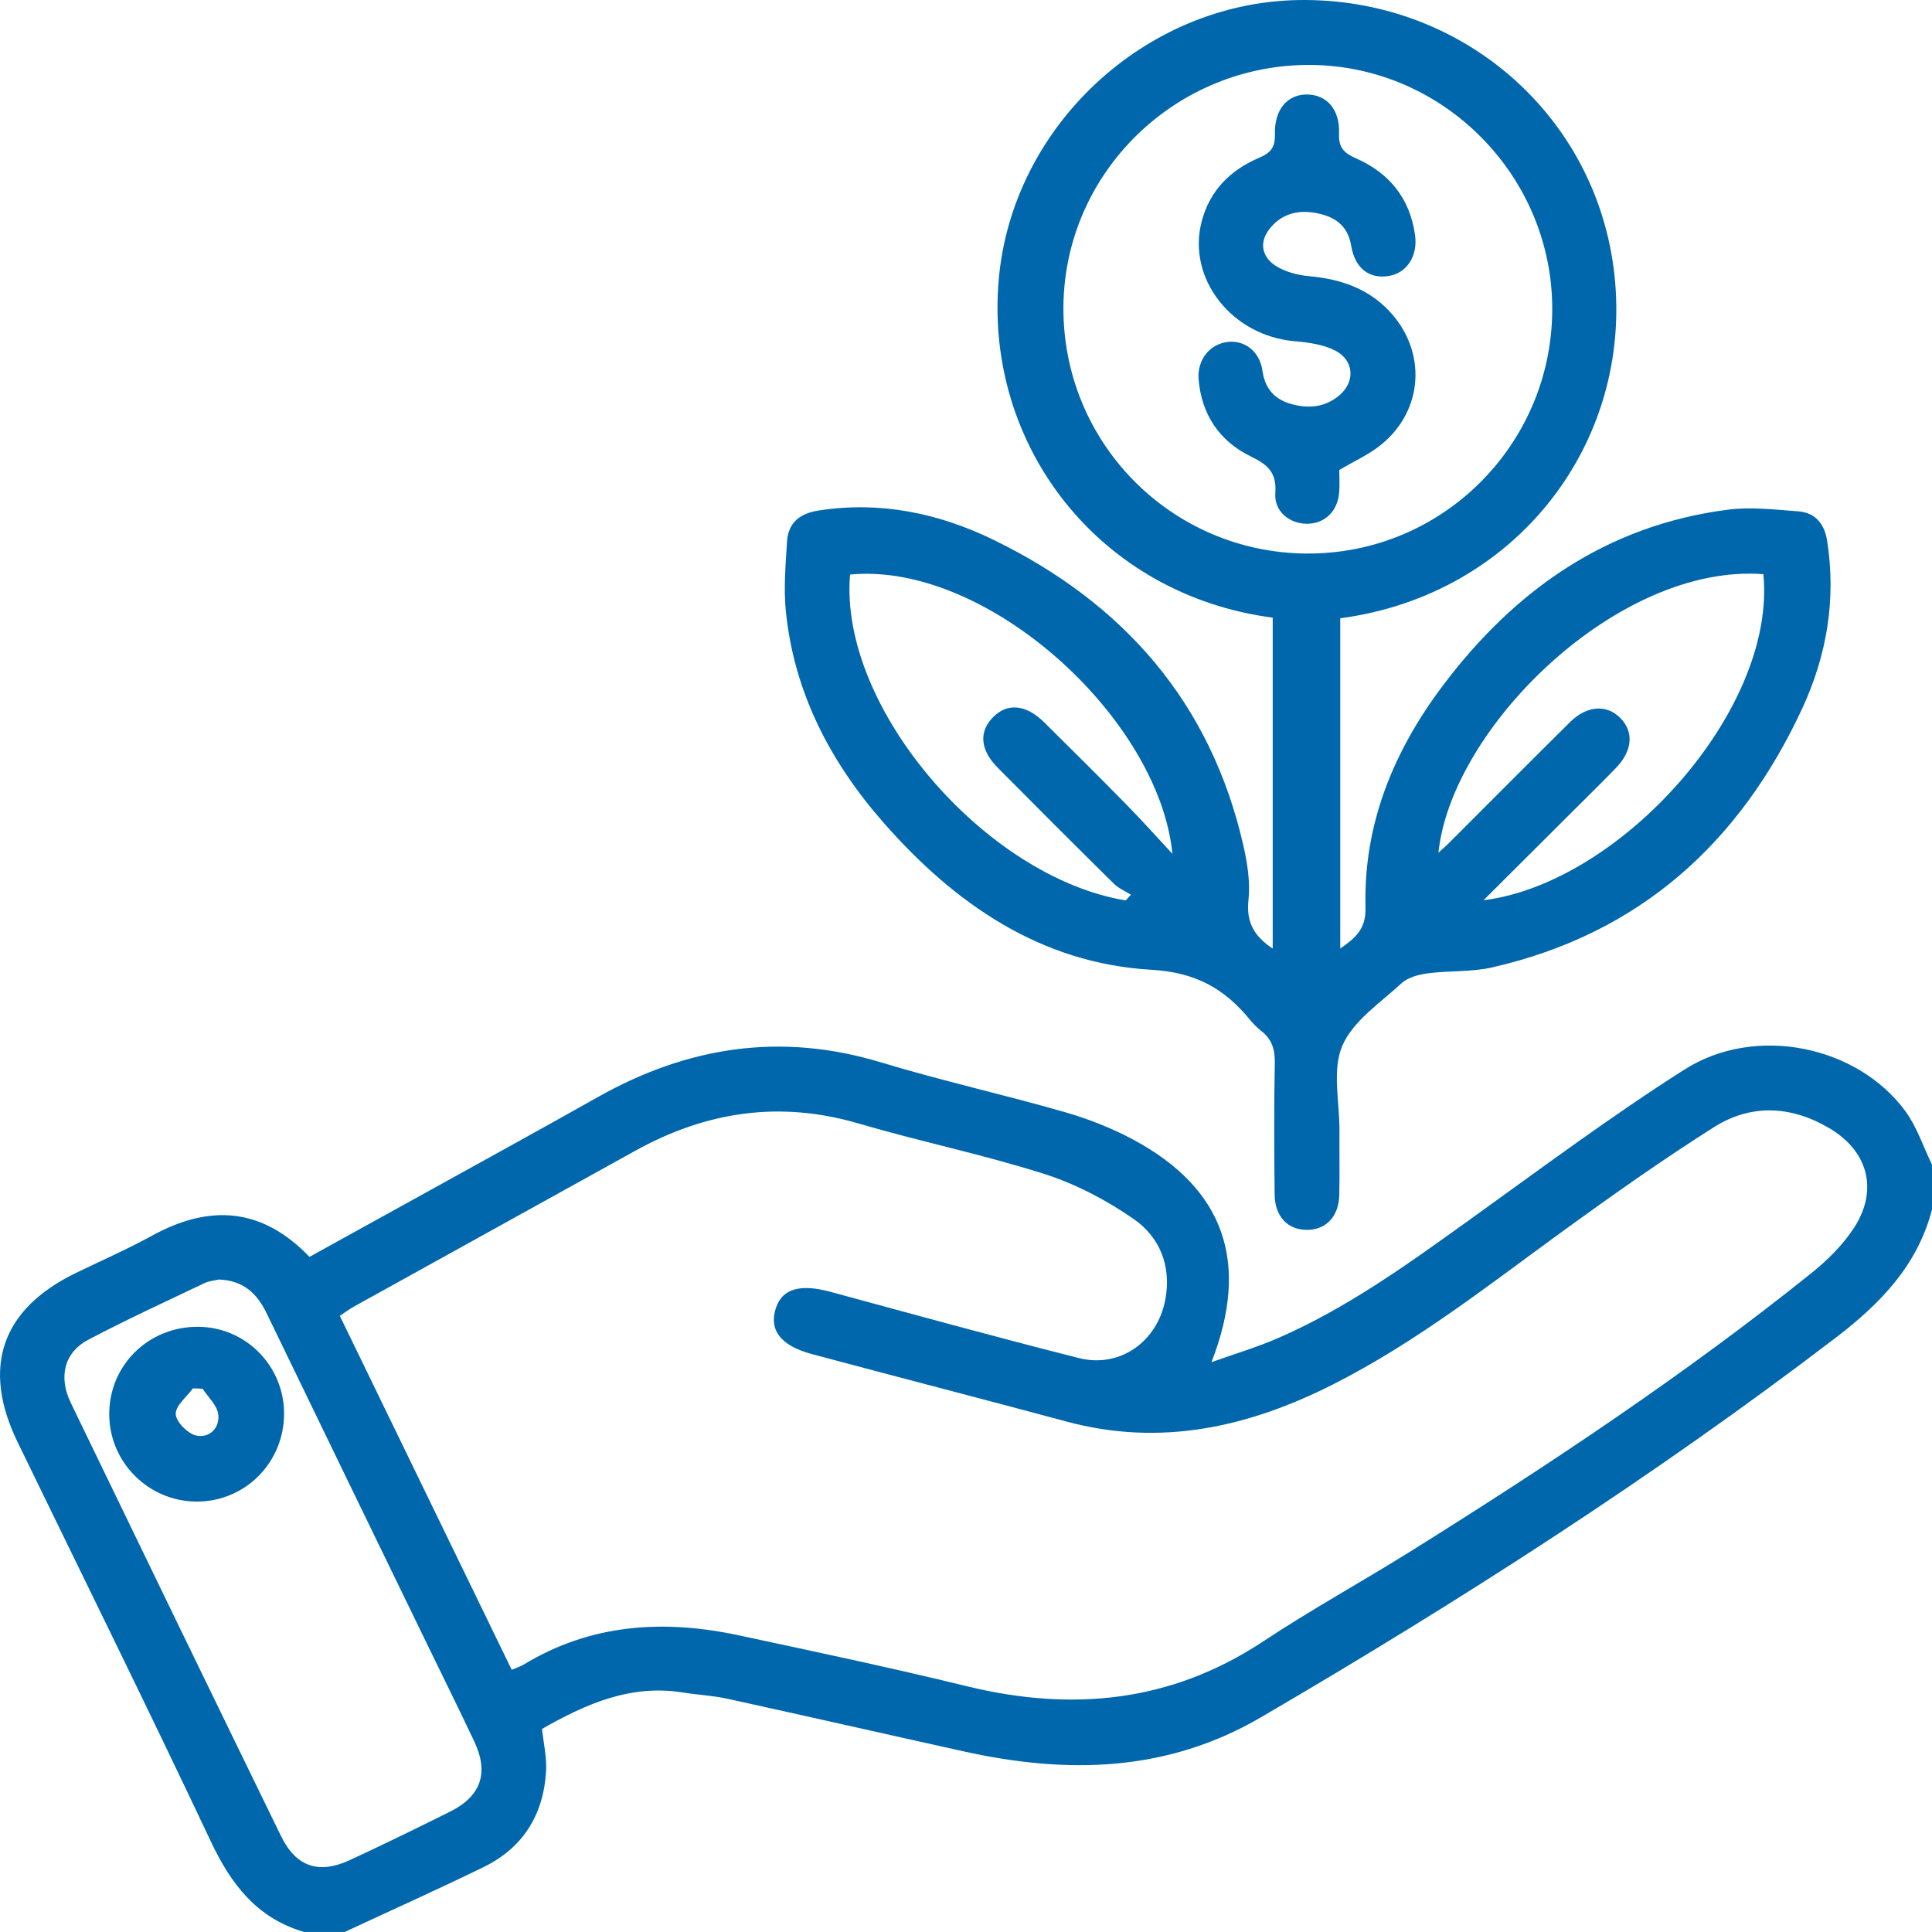<svg width="106" height="106" viewBox="0 0 106 106" fill="none" xmlns="http://www.w3.org/2000/svg">
<g clip-path="url(#clip0_4209_90891)">
<path d="M106 66.359C105.206 69.43 103.161 71.528 100.717 73.396C90.68 81.059 80.075 87.857 69.179 94.222C64.01 97.241 58.548 97.342 52.914 96.099C48.573 95.141 44.241 94.15 39.897 93.2C39.103 93.026 38.279 92.992 37.475 92.86C34.623 92.398 32.166 93.472 29.739 94.858C29.817 95.619 30.009 96.422 29.96 97.208C29.811 99.571 28.692 101.383 26.543 102.432C24.021 103.664 21.456 104.813 18.912 105.998H16.684C14.095 105.244 12.676 103.383 11.562 101.019C8.1 93.684 4.504 86.413 0.962 79.116C-1.022 75.027 0.078 71.827 4.149 69.85C5.549 69.169 6.977 68.544 8.341 67.796C11.488 66.069 14.359 66.23 16.979 68.959C18.662 68.029 20.34 67.105 22.017 66.176C25.615 64.183 29.221 62.208 32.806 60.189C37.725 57.417 42.848 56.625 48.332 58.287C51.662 59.296 55.066 60.053 58.412 61.014C59.717 61.389 61.014 61.9 62.211 62.545C67.157 65.217 68.605 69.263 66.467 74.737C67.797 74.262 68.98 73.911 70.103 73.423C73.904 71.773 77.239 69.359 80.584 66.957C84.497 64.15 88.363 61.258 92.425 58.678C96.32 56.205 101.898 57.37 104.538 60.963C105.176 61.834 105.522 62.918 106.002 63.904V66.355L106 66.359ZM28.07 91.617C28.387 91.481 28.567 91.428 28.724 91.332C32.431 89.08 36.42 88.841 40.544 89.725C44.712 90.618 48.883 91.499 53.021 92.51C58.818 93.927 64.251 93.407 69.328 90.042C71.984 88.281 74.788 86.746 77.491 85.054C85.01 80.35 92.398 75.449 99.329 69.894C100.239 69.165 101.123 68.303 101.746 67.328C103.058 65.27 102.485 63.152 100.375 61.903C98.297 60.671 96.086 60.544 94.041 61.84C91.255 63.603 88.555 65.509 85.885 67.446C81.743 70.452 77.725 73.637 73.129 75.96C68.485 78.308 63.675 79.388 58.503 77.991C53.854 76.737 49.189 75.54 44.54 74.291C42.825 73.831 42.185 72.969 42.562 71.789C42.908 70.7 43.897 70.425 45.562 70.876C50.102 72.108 54.637 73.36 59.2 74.512C61.454 75.081 63.512 73.597 63.938 71.291C64.277 69.457 63.632 67.875 62.197 66.879C60.702 65.844 59.017 64.956 57.287 64.407C53.936 63.34 50.475 62.63 47.098 61.639C42.779 60.372 38.743 60.985 34.868 63.13C29.71 65.987 24.552 68.841 19.398 71.698C19.151 71.836 18.923 72.01 18.644 72.195C21.793 78.68 24.914 85.105 28.076 91.617H28.07ZM11.997 70.204C11.792 70.254 11.482 70.274 11.22 70.399C9.082 71.418 6.928 72.407 4.832 73.512C3.531 74.197 3.194 75.54 3.884 76.969C7.716 84.9 11.56 92.827 15.423 100.745C16.245 102.428 17.494 102.845 19.198 102.053C21.043 101.196 22.874 100.303 24.697 99.395C26.402 98.544 26.835 97.261 26.014 95.529C25.141 93.691 24.24 91.865 23.349 90.033C20.441 84.039 17.526 78.049 14.626 72.048C14.1 70.959 13.345 70.249 11.997 70.2V70.204Z" fill="#0067AC"/>
<path d="M69.824 33.888C60.333 32.639 54.01 24.489 54.794 15.366C55.512 6.963 62.793 0.15 71.232 0.003C80.149 -0.151 87.617 6.296 88.577 15.084C89.577 24.241 83.252 32.632 73.533 33.922V52.043C74.364 51.463 74.951 50.976 74.919 49.798C74.797 45.236 76.455 41.219 79.149 37.635C83.089 32.391 88.133 28.827 94.784 27.966C96.052 27.8 97.369 27.959 98.659 28.055C99.583 28.124 100.094 28.724 100.242 29.648C100.755 32.866 100.23 35.959 98.88 38.87C95.454 46.259 89.941 51.235 81.872 53.076C80.729 53.337 79.511 53.248 78.337 53.402C77.837 53.469 77.25 53.621 76.897 53.947C75.725 55.025 74.223 56.022 73.643 57.386C73.08 58.709 73.496 60.45 73.489 62.008C73.482 63.195 73.507 64.382 73.48 65.569C73.453 66.732 72.768 67.46 71.746 67.477C70.67 67.497 69.944 66.759 69.933 65.531C69.909 63.119 69.897 60.706 69.942 58.296C69.956 57.564 69.772 57.009 69.199 56.562C68.967 56.382 68.755 56.163 68.567 55.935C67.165 54.226 65.585 53.346 63.163 53.206C57.09 52.855 52.372 49.581 48.459 45.116C45.54 41.782 43.551 37.964 43.111 33.484C42.991 32.244 43.105 30.972 43.18 29.72C43.243 28.682 43.879 28.171 44.901 28.012C48.289 27.483 51.501 28.151 54.519 29.622C61.648 33.096 66.436 38.55 68.221 46.404C68.442 47.372 68.601 48.408 68.498 49.381C68.369 50.588 68.799 51.367 69.828 52.043V33.884L69.824 33.888ZM71.665 30.369C79.076 30.434 85.133 24.439 85.164 17.006C85.196 9.697 79.25 3.643 71.96 3.564C64.529 3.484 58.401 9.454 58.345 16.825C58.289 24.261 64.233 30.307 71.665 30.371V30.369ZM81.394 49.392C88.878 48.466 97.478 38.977 96.749 31.503C88.782 30.893 79.629 39.923 78.921 46.785C79.14 46.584 79.303 46.446 79.455 46.294C81.687 44.065 83.908 41.829 86.149 39.61C87.064 38.704 88.155 38.637 88.901 39.394C89.655 40.159 89.57 41.197 88.651 42.143C87.85 42.969 87.028 43.775 86.213 44.587C84.647 46.151 83.078 47.716 81.394 49.392ZM61.757 49.405C61.856 49.3 61.954 49.196 62.05 49.091C61.737 48.892 61.373 48.742 61.117 48.488C58.978 46.377 56.854 44.255 54.738 42.119C53.782 41.155 53.7 40.166 54.459 39.374C55.244 38.553 56.276 38.631 57.282 39.624C58.813 41.135 60.338 42.652 61.844 44.188C62.693 45.053 63.501 45.959 64.326 46.848C63.588 39.398 54.144 30.802 46.638 31.523C46.022 38.829 54.073 48.133 61.755 49.401L61.757 49.405Z" fill="#0067AC"/>
<path d="M15.586 77.569C15.582 80.242 13.455 82.382 10.805 82.385C8.158 82.385 5.998 80.236 5.993 77.593C5.989 74.891 8.16 72.766 10.897 72.795C13.499 72.824 15.591 74.953 15.586 77.569ZM11.116 76.192C10.939 76.185 10.761 76.178 10.584 76.172C10.243 76.643 9.629 77.122 9.642 77.582C9.656 78.004 10.29 78.651 10.752 78.758C11.479 78.926 12.075 78.352 11.973 77.589C11.906 77.093 11.417 76.656 11.116 76.192Z" fill="#0067AC"/>
<path d="M73.48 25.788C73.48 26.12 73.507 26.567 73.475 27.006C73.397 28.062 72.668 28.749 71.679 28.736C70.735 28.723 69.902 28.051 69.971 27.064C70.052 25.935 69.572 25.502 68.63 25.045C66.924 24.217 65.931 22.764 65.764 20.834C65.67 19.753 66.36 18.885 67.349 18.762C68.284 18.646 69.114 19.274 69.266 20.345C69.404 21.32 69.922 21.9 70.819 22.159C71.797 22.44 72.741 22.351 73.534 21.646C74.355 20.916 74.283 19.767 73.268 19.24C72.609 18.899 71.795 18.787 71.038 18.722C67.599 18.43 65.123 15.308 65.925 12.172C66.36 10.472 67.496 9.331 69.072 8.662C69.701 8.394 69.969 8.097 69.949 7.377C69.906 5.995 70.65 5.163 71.743 5.185C72.801 5.207 73.522 6.015 73.466 7.327C73.435 8.102 73.734 8.394 74.402 8.689C76.219 9.488 77.355 10.88 77.636 12.889C77.799 14.054 77.185 14.989 76.178 15.145C75.114 15.31 74.337 14.716 74.132 13.478C73.942 12.324 73.174 11.858 72.156 11.679C71.132 11.498 70.219 11.775 69.596 12.637C69.065 13.371 69.288 14.13 69.976 14.574C70.502 14.915 71.194 15.096 71.833 15.154C73.518 15.308 75.018 15.801 76.21 17.055C78.297 19.253 78.12 22.516 75.759 24.413C75.105 24.94 74.312 25.292 73.484 25.786L73.48 25.788Z" fill="#0067AC"/>
</g>
<defs>
<clipPath id="clip0_4209_90891">
<rect width="106" height="106" fill="white"/>
</clipPath>
</defs>
</svg>
